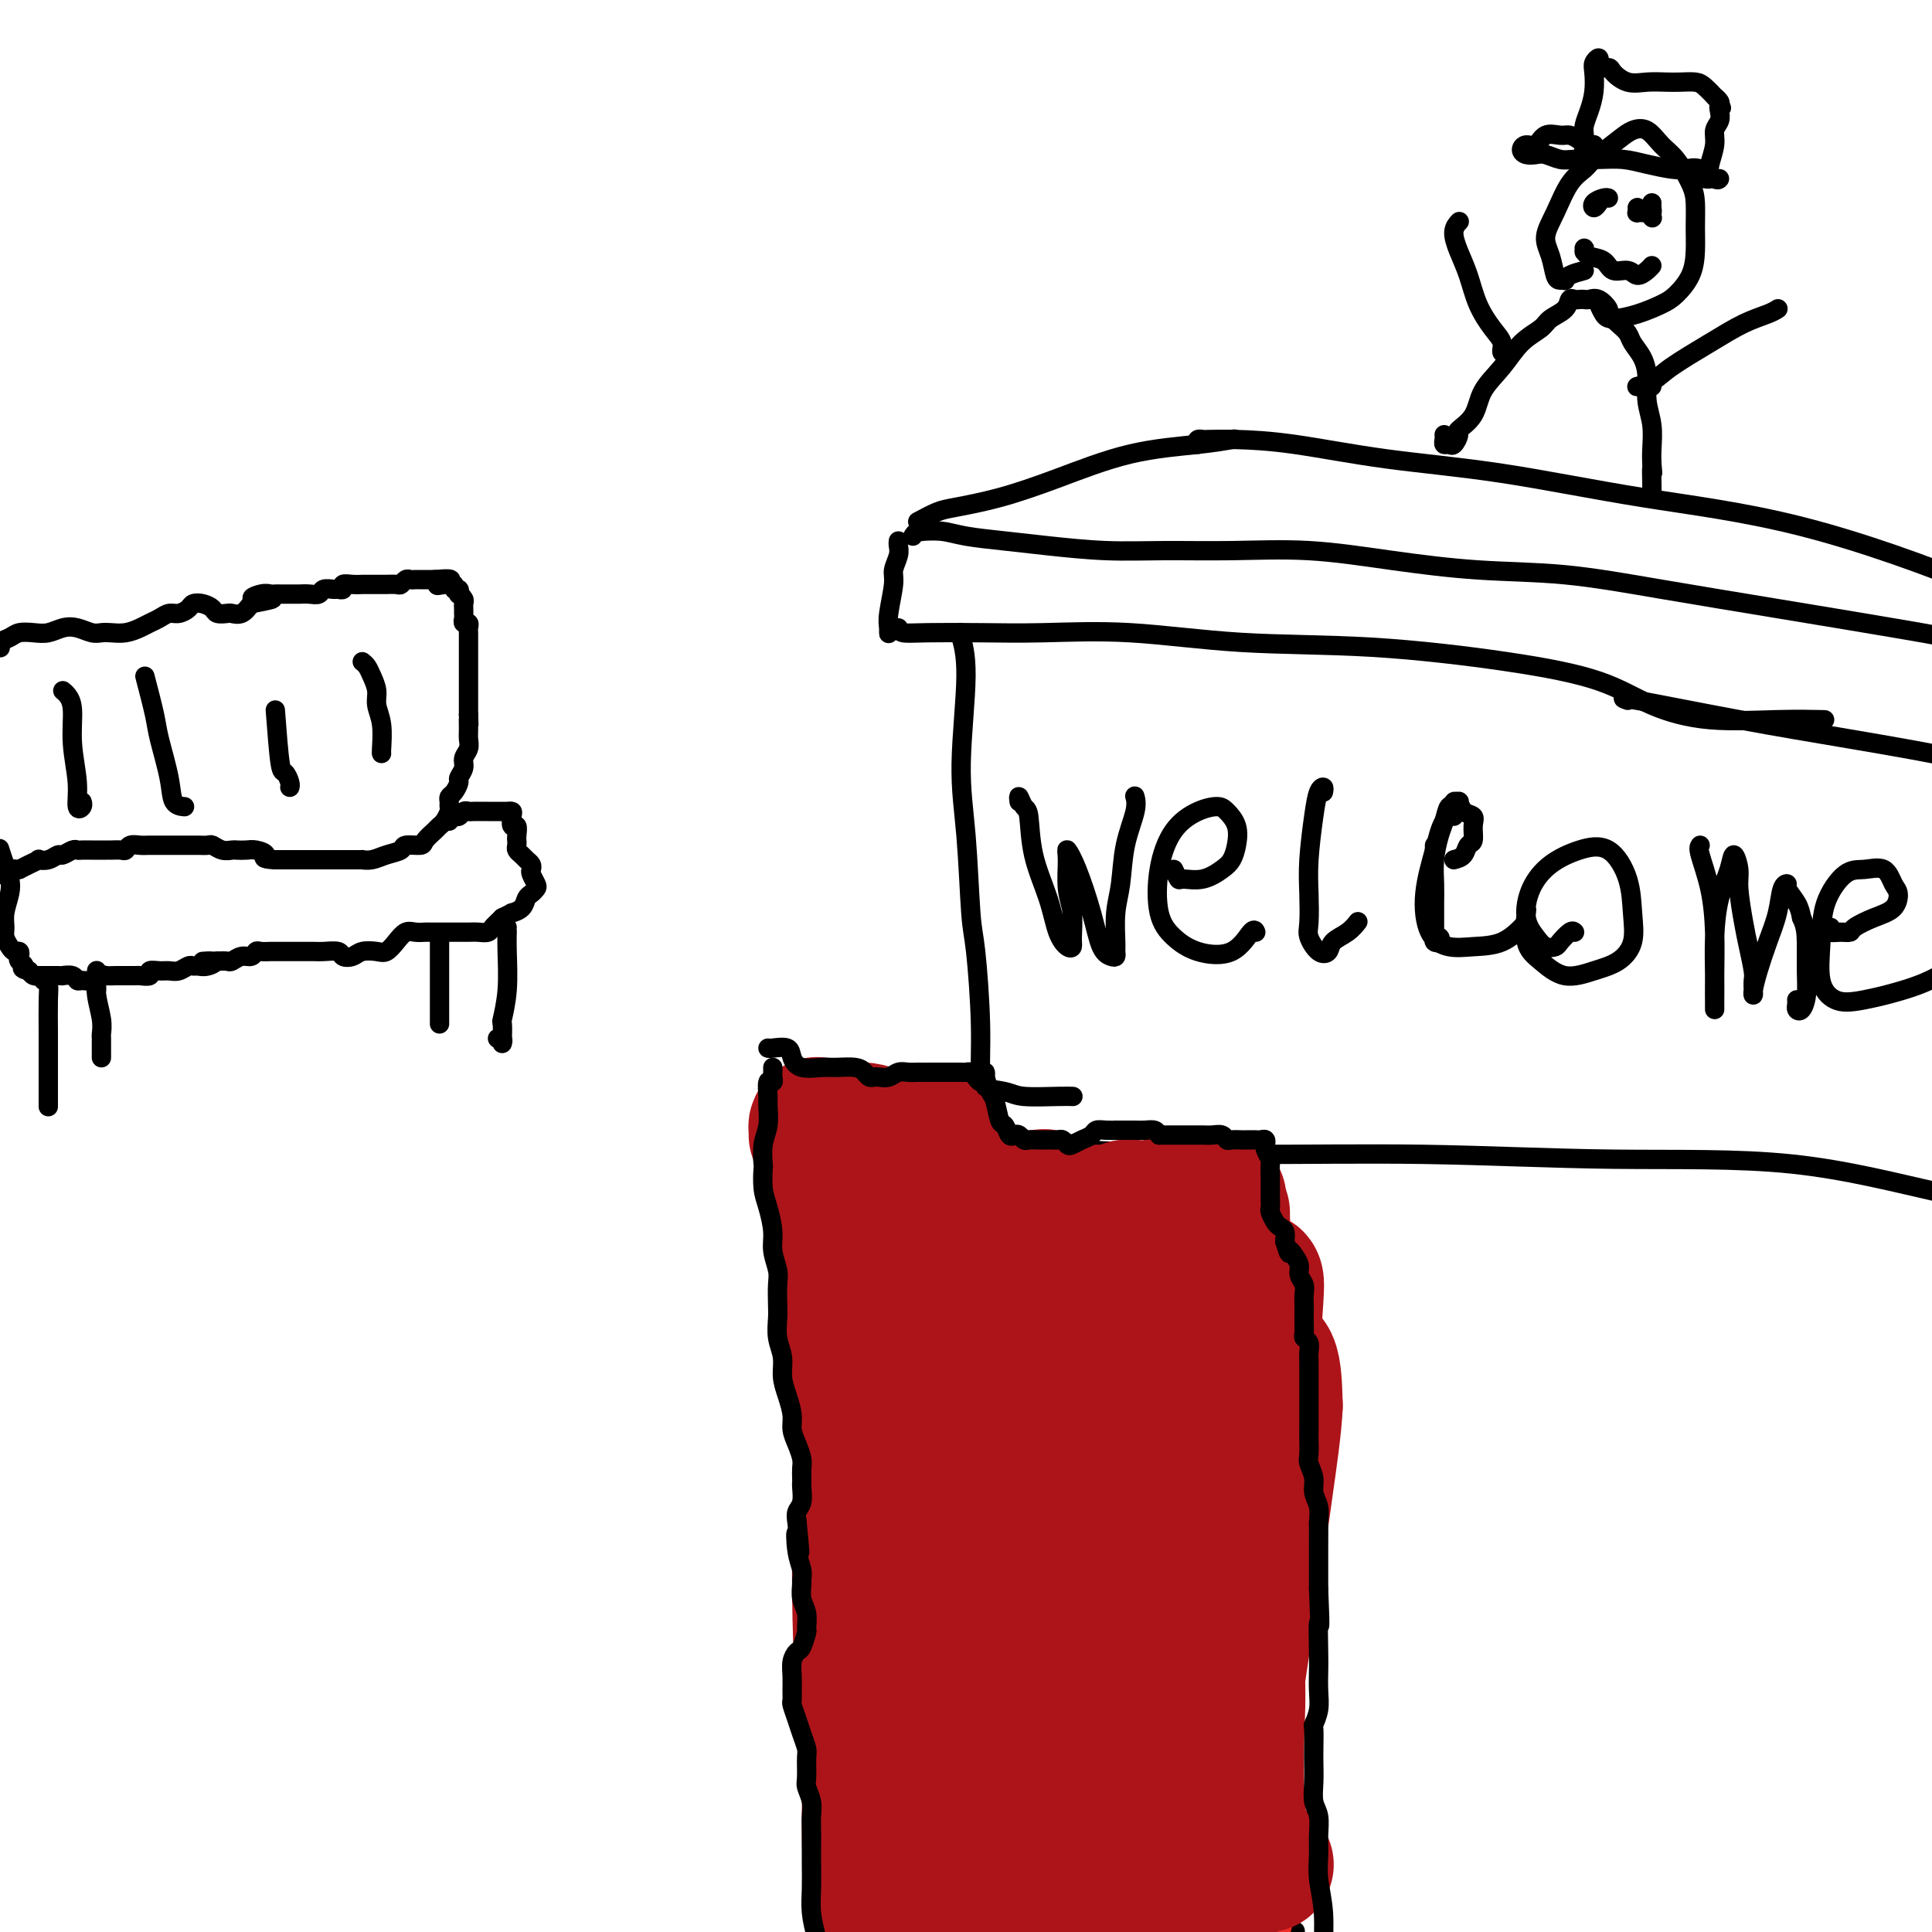 <svg viewBox='0 0 400 400' version='1.1' xmlns='http://www.w3.org/2000/svg' xmlns:xlink='http://www.w3.org/1999/xlink'><g fill='none' stroke='#000000' stroke-width='4' stroke-linecap='round' stroke-linejoin='round'><path d='M0,134c0.050,0.091 0.099,0.182 0,0c-0.099,-0.182 -0.347,-0.636 0,-1c0.347,-0.364 1.289,-0.637 2,-1c0.711,-0.363 1.190,-0.816 2,-1c0.810,-0.184 1.950,-0.098 3,0c1.050,0.098 2.011,0.208 3,0c0.989,-0.208 2.008,-0.736 3,-1c0.992,-0.264 1.959,-0.266 3,0c1.041,0.266 2.155,0.800 3,1c0.845,0.200 1.420,0.065 2,0c0.580,-0.065 1.167,-0.058 2,0c0.833,0.058 1.914,0.169 3,0c1.086,-0.169 2.177,-0.619 3,-1c0.823,-0.381 1.376,-0.693 2,-1c0.624,-0.307 1.318,-0.608 2,-1c0.682,-0.392 1.351,-0.876 2,-1c0.649,-0.124 1.277,0.113 2,0c0.723,-0.113 1.541,-0.577 2,-1c0.459,-0.423 0.561,-0.807 1,-1c0.439,-0.193 1.216,-0.196 2,0c0.784,0.196 1.575,0.590 2,1c0.425,0.410 0.484,0.836 1,1c0.516,0.164 1.489,0.064 2,0c0.511,-0.064 0.561,-0.094 1,0c0.439,0.094 1.268,0.313 2,0c0.732,-0.313 1.366,-1.156 2,-2'/><path d='M52,125c8.239,-1.558 2.837,-0.953 1,-1c-1.837,-0.047 -0.107,-0.745 1,-1c1.107,-0.255 1.592,-0.068 2,0c0.408,0.068 0.738,0.018 1,0c0.262,-0.018 0.454,-0.005 1,0c0.546,0.005 1.446,0.002 2,0c0.554,-0.002 0.763,-0.004 1,0c0.237,0.004 0.501,0.015 1,0c0.499,-0.015 1.233,-0.057 2,0c0.767,0.057 1.569,0.212 2,0c0.431,-0.212 0.492,-0.793 1,-1c0.508,-0.207 1.462,-0.041 2,0c0.538,0.041 0.660,-0.041 1,0c0.340,0.041 0.898,0.207 1,0c0.102,-0.207 -0.253,-0.788 0,-1c0.253,-0.212 1.113,-0.057 2,0c0.887,0.057 1.801,0.015 2,0c0.199,-0.015 -0.316,-0.004 0,0c0.316,0.004 1.465,0.001 2,0c0.535,-0.001 0.458,0.001 1,0c0.542,-0.001 1.703,-0.004 2,0c0.297,0.004 -0.271,0.015 0,0c0.271,-0.015 1.382,-0.057 2,0c0.618,0.057 0.743,0.211 1,0c0.257,-0.211 0.647,-0.789 1,-1c0.353,-0.211 0.668,-0.057 1,0c0.332,0.057 0.680,0.015 1,0c0.320,-0.015 0.611,-0.004 1,0c0.389,0.004 0.878,0.001 1,0c0.122,-0.001 -0.121,-0.000 0,0c0.121,0.000 0.606,0.000 1,0c0.394,-0.000 0.697,-0.000 1,0'/><path d='M90,120c6.062,-0.547 2.217,0.584 1,1c-1.217,0.416 0.195,0.115 1,0c0.805,-0.115 1.004,-0.046 1,0c-0.004,0.046 -0.211,0.069 0,0c0.211,-0.069 0.840,-0.229 1,0c0.160,0.229 -0.150,0.849 0,1c0.150,0.151 0.758,-0.167 1,0c0.242,0.167 0.117,0.818 0,1c-0.117,0.182 -0.228,-0.106 0,0c0.228,0.106 0.793,0.605 1,1c0.207,0.395 0.054,0.684 0,1c-0.054,0.316 -0.011,0.658 0,1c0.011,0.342 -0.011,0.683 0,1c0.011,0.317 0.056,0.610 0,1c-0.056,0.390 -0.211,0.877 0,1c0.211,0.123 0.789,-0.118 1,0c0.211,0.118 0.057,0.595 0,1c-0.057,0.405 -0.015,0.737 0,1c0.015,0.263 0.004,0.455 0,1c-0.004,0.545 -0.001,1.441 0,2c0.001,0.559 0.000,0.780 0,1c-0.000,0.220 -0.000,0.439 0,1c0.000,0.561 0.000,1.462 0,2c-0.000,0.538 -0.000,0.711 0,1c0.000,0.289 0.000,0.692 0,1c-0.000,0.308 -0.000,0.519 0,1c0.000,0.481 0.000,1.232 0,2c-0.000,0.768 -0.000,1.553 0,2c0.000,0.447 0.000,0.556 0,1c-0.000,0.444 -0.000,1.222 0,2'/><path d='M97,148c0.153,3.534 0.037,1.370 0,1c-0.037,-0.370 0.005,1.055 0,2c-0.005,0.945 -0.058,1.409 0,2c0.058,0.591 0.226,1.309 0,2c-0.226,0.691 -0.848,1.355 -1,2c-0.152,0.645 0.166,1.272 0,2c-0.166,0.728 -0.815,1.557 -1,2c-0.185,0.443 0.094,0.500 0,1c-0.094,0.500 -0.560,1.442 -1,2c-0.440,0.558 -0.853,0.730 -1,1c-0.147,0.270 -0.029,0.636 0,1c0.029,0.364 -0.033,0.727 0,1c0.033,0.273 0.159,0.458 0,1c-0.159,0.542 -0.604,1.442 -1,2c-0.396,0.558 -0.744,0.776 -1,1c-0.256,0.224 -0.420,0.455 -1,1c-0.580,0.545 -1.576,1.403 -2,2c-0.424,0.597 -0.277,0.934 -1,1c-0.723,0.066 -2.317,-0.140 -3,0c-0.683,0.140 -0.454,0.626 -1,1c-0.546,0.374 -1.865,0.636 -3,1c-1.135,0.364 -2.086,0.830 -3,1c-0.914,0.170 -1.791,0.046 -2,0c-0.209,-0.046 0.250,-0.012 0,0c-0.250,0.012 -1.208,0.003 -2,0c-0.792,-0.003 -1.419,-0.001 -2,0c-0.581,0.001 -1.118,0.000 -2,0c-0.882,-0.000 -2.109,-0.000 -3,0c-0.891,0.000 -1.445,0.000 -2,0c-0.555,-0.000 -1.111,-0.000 -2,0c-0.889,0.000 -2.111,0.000 -3,0c-0.889,-0.000 -1.444,-0.000 -2,0'/><path d='M57,178c-3.450,-0.166 -2.075,-0.581 -2,-1c0.075,-0.419 -1.148,-0.843 -2,-1c-0.852,-0.157 -1.331,-0.046 -2,0c-0.669,0.046 -1.526,0.026 -2,0c-0.474,-0.026 -0.564,-0.060 -1,0c-0.436,0.060 -1.218,0.212 -2,0c-0.782,-0.212 -1.564,-0.789 -2,-1c-0.436,-0.211 -0.524,-0.057 -1,0c-0.476,0.057 -1.339,0.015 -2,0c-0.661,-0.015 -1.122,-0.004 -2,0c-0.878,0.004 -2.175,-0.000 -3,0c-0.825,0.000 -1.177,0.004 -2,0c-0.823,-0.004 -2.117,-0.015 -3,0c-0.883,0.015 -1.353,0.057 -2,0c-0.647,-0.057 -1.469,-0.211 -2,0c-0.531,0.211 -0.772,0.789 -1,1c-0.228,0.211 -0.445,0.057 -1,0c-0.555,-0.057 -1.448,-0.015 -2,0c-0.552,0.015 -0.764,0.004 -1,0c-0.236,-0.004 -0.496,-0.002 -1,0c-0.504,0.002 -1.252,0.005 -2,0c-0.748,-0.005 -1.495,-0.016 -2,0c-0.505,0.016 -0.768,0.061 -1,0c-0.232,-0.061 -0.434,-0.226 -1,0c-0.566,0.226 -1.495,0.844 -2,1c-0.505,0.156 -0.586,-0.152 -1,0c-0.414,0.152 -1.161,0.762 -2,1c-0.839,0.238 -1.771,0.105 -2,0c-0.229,-0.105 0.246,-0.182 0,0c-0.246,0.182 -1.213,0.623 -2,1c-0.787,0.377 -1.393,0.688 -2,1'/><path d='M4,180c-3.681,0.769 -1.382,0.192 -1,0c0.382,-0.192 -1.152,0.001 -2,0c-0.848,-0.001 -1.011,-0.196 -1,0c0.011,0.196 0.195,0.784 0,1c-0.195,0.216 -0.770,0.062 -1,0c-0.230,-0.062 -0.115,-0.031 0,0'/><path d='M13,143c0.301,0.241 0.601,0.482 1,1c0.399,0.518 0.895,1.313 1,3c0.105,1.687 -0.182,4.266 0,7c0.182,2.734 0.833,5.622 1,8c0.167,2.378 -0.151,4.246 0,5c0.151,0.754 0.771,0.395 1,0c0.229,-0.395 0.065,-0.827 0,-1c-0.065,-0.173 -0.033,-0.086 0,0'/><path d='M30,140c0.789,3.019 1.578,6.038 2,8c0.422,1.962 0.478,2.865 1,5c0.522,2.135 1.511,5.500 2,8c0.489,2.500 0.478,4.135 1,5c0.522,0.865 1.578,0.962 2,1c0.422,0.038 0.211,0.019 0,0'/><path d='M57,147c0.340,4.475 0.679,8.951 1,11c0.321,2.049 0.622,1.673 1,2c0.378,0.327 0.833,1.357 1,2c0.167,0.643 0.048,0.898 0,1c-0.048,0.102 -0.024,0.051 0,0'/><path d='M75,137c0.342,0.269 0.684,0.537 1,1c0.316,0.463 0.607,1.119 1,2c0.393,0.881 0.890,1.987 1,3c0.110,1.013 -0.167,1.932 0,3c0.167,1.068 0.777,2.286 1,4c0.223,1.714 0.060,3.923 0,5c-0.060,1.077 -0.017,1.022 0,1c0.017,-0.022 0.009,-0.011 0,0'/><path d='M93,170c0.332,-0.453 0.664,-0.906 1,-1c0.336,-0.094 0.675,0.171 1,0c0.325,-0.171 0.635,-0.778 1,-1c0.365,-0.222 0.784,-0.060 1,0c0.216,0.060 0.229,0.016 1,0c0.771,-0.016 2.301,-0.005 3,0c0.699,0.005 0.566,0.003 1,0c0.434,-0.003 1.436,-0.007 2,0c0.564,0.007 0.691,0.024 1,0c0.309,-0.024 0.801,-0.091 1,0c0.199,0.091 0.106,0.339 0,1c-0.106,0.661 -0.224,1.735 0,2c0.224,0.265 0.791,-0.280 1,0c0.209,0.280 0.059,1.384 0,2c-0.059,0.616 -0.027,0.742 0,1c0.027,0.258 0.049,0.646 0,1c-0.049,0.354 -0.171,0.672 0,1c0.171,0.328 0.633,0.664 1,1c0.367,0.336 0.638,0.671 1,1c0.362,0.329 0.816,0.651 1,1c0.184,0.349 0.099,0.724 0,1c-0.099,0.276 -0.212,0.454 0,1c0.212,0.546 0.749,1.459 1,2c0.251,0.541 0.217,0.709 0,1c-0.217,0.291 -0.617,0.704 -1,1c-0.383,0.296 -0.749,0.474 -1,1c-0.251,0.526 -0.387,1.399 -1,2c-0.613,0.601 -1.704,0.931 -2,1c-0.296,0.069 0.201,-0.123 0,0c-0.201,0.123 -1.101,0.562 -2,1'/><path d='M104,190c-1.500,1.475 -1.749,1.663 -2,2c-0.251,0.337 -0.505,0.822 -1,1c-0.495,0.178 -1.231,0.048 -2,0c-0.769,-0.048 -1.571,-0.013 -2,0c-0.429,0.013 -0.486,0.003 -1,0c-0.514,-0.003 -1.485,-0.001 -2,0c-0.515,0.001 -0.575,0.001 -1,0c-0.425,-0.001 -1.216,-0.002 -2,0c-0.784,0.002 -1.561,0.006 -2,0c-0.439,-0.006 -0.541,-0.022 -1,0c-0.459,0.022 -1.277,0.083 -2,0c-0.723,-0.083 -1.352,-0.310 -2,0c-0.648,0.310 -1.314,1.158 -2,2c-0.686,0.842 -1.392,1.677 -2,2c-0.608,0.323 -1.116,0.135 -2,0c-0.884,-0.135 -2.142,-0.218 -3,0c-0.858,0.218 -1.317,0.738 -2,1c-0.683,0.262 -1.591,0.266 -2,0c-0.409,-0.266 -0.321,-0.803 -1,-1c-0.679,-0.197 -2.126,-0.053 -3,0c-0.874,0.053 -1.175,0.014 -2,0c-0.825,-0.014 -2.175,-0.003 -3,0c-0.825,0.003 -1.124,-0.000 -2,0c-0.876,0.000 -2.328,0.004 -3,0c-0.672,-0.004 -0.564,-0.016 -1,0c-0.436,0.016 -1.416,0.061 -2,0c-0.584,-0.061 -0.772,-0.226 -1,0c-0.228,0.226 -0.498,0.845 -1,1c-0.502,0.155 -1.238,-0.154 -2,0c-0.762,0.154 -1.551,0.772 -2,1c-0.449,0.228 -0.557,0.065 -1,0c-0.443,-0.065 -1.222,-0.033 -2,0'/><path d='M45,199c-5.609,0.248 -2.132,-0.131 -1,0c1.132,0.131 -0.081,0.771 -1,1c-0.919,0.229 -1.545,0.047 -2,0c-0.455,-0.047 -0.740,0.040 -1,0c-0.260,-0.040 -0.494,-0.208 -1,0c-0.506,0.208 -1.282,0.792 -2,1c-0.718,0.208 -1.376,0.042 -2,0c-0.624,-0.042 -1.212,0.041 -2,0c-0.788,-0.041 -1.774,-0.207 -2,0c-0.226,0.207 0.309,0.788 0,1c-0.309,0.212 -1.462,0.057 -2,0c-0.538,-0.057 -0.463,-0.015 -1,0c-0.537,0.015 -1.687,0.003 -2,0c-0.313,-0.003 0.212,0.003 0,0c-0.212,-0.003 -1.160,-0.015 -2,0c-0.840,0.015 -1.573,0.058 -2,0c-0.427,-0.058 -0.547,-0.215 -1,0c-0.453,0.215 -1.239,0.804 -2,1c-0.761,0.196 -1.495,0.000 -2,0c-0.505,-0.000 -0.779,0.196 -1,0c-0.221,-0.196 -0.388,-0.785 -1,-1c-0.612,-0.215 -1.670,-0.058 -2,0c-0.330,0.058 0.066,0.015 0,0c-0.066,-0.015 -0.596,-0.004 -1,0c-0.404,0.004 -0.682,0.001 -1,0c-0.318,-0.001 -0.677,0.000 -1,0c-0.323,-0.000 -0.611,-0.003 -1,0c-0.389,0.003 -0.877,0.011 -1,0c-0.123,-0.011 0.121,-0.041 0,0c-0.121,0.041 -0.606,0.155 -1,0c-0.394,-0.155 -0.697,-0.577 -1,-1'/><path d='M6,201c-2.178,-0.487 -1.122,-0.704 -1,-1c0.122,-0.296 -0.688,-0.670 -1,-1c-0.312,-0.330 -0.126,-0.616 0,-1c0.126,-0.384 0.192,-0.865 0,-1c-0.192,-0.135 -0.641,0.075 -1,0c-0.359,-0.075 -0.629,-0.435 -1,-1c-0.371,-0.565 -0.845,-1.334 -1,-2c-0.155,-0.666 0.008,-1.231 0,-2c-0.008,-0.769 -0.188,-1.744 0,-3c0.188,-1.256 0.744,-2.792 1,-4c0.256,-1.208 0.213,-2.087 0,-3c-0.213,-0.913 -0.596,-1.861 -1,-3c-0.404,-1.139 -0.830,-2.468 -1,-3c-0.170,-0.532 -0.085,-0.266 0,0'/><path d='M9,203c0.423,0.256 0.845,0.511 1,1c0.155,0.489 0.041,1.211 0,3c-0.041,1.789 -0.011,4.646 0,7c0.011,2.354 0.003,4.204 0,6c-0.003,1.796 -0.001,3.539 0,5c0.001,1.461 0.000,2.639 0,3c-0.000,0.361 -0.000,-0.095 0,0c0.000,0.095 0.000,0.741 0,1c-0.000,0.259 -0.000,0.129 0,0'/><path d='M20,205c-0.001,-1.300 -0.001,-2.600 0,-3c0.001,-0.400 0.004,0.101 0,0c-0.004,-0.101 -0.015,-0.804 0,-1c0.015,-0.196 0.057,0.117 0,1c-0.057,0.883 -0.211,2.338 0,4c0.211,1.662 0.789,3.531 1,5c0.211,1.469 0.057,2.537 0,3c-0.057,0.463 -0.015,0.320 0,1c0.015,0.680 0.004,2.183 0,3c-0.004,0.817 -0.001,0.948 0,1c0.001,0.052 0.001,0.026 0,0'/><path d='M105,192c-0.002,0.492 -0.004,0.984 0,1c0.004,0.016 0.015,-0.443 0,0c-0.015,0.443 -0.057,1.789 0,4c0.057,2.211 0.211,5.287 0,8c-0.211,2.713 -0.788,5.063 -1,6c-0.212,0.937 -0.061,0.461 0,1c0.061,0.539 0.030,2.092 0,3c-0.030,0.908 -0.060,1.171 0,1c0.060,-0.171 0.208,-0.777 0,-1c-0.208,-0.223 -0.774,-0.064 -1,0c-0.226,0.064 -0.113,0.032 0,0'/><path d='M91,194c0.000,0.793 0.000,1.586 0,2c0.000,0.414 0.000,0.450 0,1c0.000,0.550 0.000,1.615 0,3c0.000,1.385 0.000,3.089 0,4c0.000,0.911 -0.000,1.028 0,2c0.000,0.972 0.000,2.800 0,4c0.000,1.200 0.000,1.771 0,2c0.000,0.229 0.000,0.114 0,0'/><path d='M186,112c-0.033,0.274 -0.065,0.549 0,1c0.065,0.451 0.228,1.080 0,2c-0.228,0.920 -0.846,2.131 -1,3c-0.154,0.869 0.155,1.397 0,3c-0.155,1.603 -0.774,4.282 -1,6c-0.226,1.718 -0.061,2.474 0,3c0.061,0.526 0.016,0.821 0,1c-0.016,0.179 -0.004,0.240 0,0c0.004,-0.240 0.001,-0.783 0,-1c-0.001,-0.217 -0.001,-0.109 0,0'/><path d='M186,130c0.114,0.422 0.227,0.843 1,1c0.773,0.157 2.205,0.049 5,0c2.795,-0.049 6.952,-0.040 11,0c4.048,0.040 7.988,0.110 13,0c5.012,-0.110 11.096,-0.401 18,0c6.904,0.401 14.628,1.492 23,2c8.372,0.508 17.394,0.431 27,1c9.606,0.569 19.798,1.785 28,3c8.202,1.215 14.416,2.431 19,4c4.584,1.569 7.538,3.492 11,5c3.462,1.508 7.433,2.600 12,3c4.567,0.400 9.730,0.108 14,0c4.270,-0.108 7.649,-0.031 9,0c1.351,0.031 0.676,0.015 0,0'/><path d='M337,145c-1.006,-0.361 -2.013,-0.722 2,0c4.013,0.722 13.044,2.527 21,4c7.956,1.473 14.836,2.616 23,4c8.164,1.384 17.611,3.010 27,5c9.389,1.990 18.720,4.343 24,6c5.280,1.657 6.509,2.616 7,3c0.491,0.384 0.246,0.192 0,0'/><path d='M189,111c0.284,-0.421 0.568,-0.842 1,-1c0.432,-0.158 1.011,-0.053 1,0c-0.011,0.053 -0.613,0.056 0,0c0.613,-0.056 2.442,-0.169 4,0c1.558,0.169 2.847,0.619 5,1c2.153,0.381 5.170,0.691 8,1c2.830,0.309 5.474,0.617 9,1c3.526,0.383 7.936,0.840 12,1c4.064,0.160 7.783,0.022 12,0c4.217,-0.022 8.933,0.073 14,0c5.067,-0.073 10.485,-0.313 16,0c5.515,0.313 11.127,1.178 17,2c5.873,0.822 12.007,1.602 18,2c5.993,0.398 11.846,0.415 18,1c6.154,0.585 12.608,1.738 20,3c7.392,1.262 15.720,2.633 24,4c8.280,1.367 16.511,2.730 24,4c7.489,1.270 14.237,2.447 20,4c5.763,1.553 10.540,3.481 15,5c4.460,1.519 8.604,2.628 12,4c3.396,1.372 6.044,3.007 9,4c2.956,0.993 6.219,1.344 9,2c2.781,0.656 5.080,1.616 6,2c0.920,0.384 0.460,0.192 0,0'/><path d='M190,108c1.439,-0.770 2.877,-1.540 4,-2c1.123,-0.460 1.929,-0.609 4,-1c2.071,-0.391 5.407,-1.023 9,-2c3.593,-0.977 7.443,-2.301 12,-4c4.557,-1.699 9.819,-3.775 15,-5c5.181,-1.225 10.279,-1.599 14,-2c3.721,-0.401 6.063,-0.829 7,-1c0.937,-0.171 0.468,-0.086 0,0'/><path d='M248,92c-0.114,-0.422 -0.228,-0.844 0,-1c0.228,-0.156 0.797,-0.047 1,0c0.203,0.047 0.041,0.030 1,0c0.959,-0.030 3.041,-0.073 6,0c2.959,0.073 6.797,0.263 12,1c5.203,0.737 11.772,2.021 19,3c7.228,0.979 15.114,1.654 24,3c8.886,1.346 18.773,3.362 29,5c10.227,1.638 20.793,2.898 33,6c12.207,3.102 26.056,8.047 38,13c11.944,4.953 21.985,9.915 31,15c9.015,5.085 17.004,10.292 21,13c3.996,2.708 3.999,2.917 4,3c0.001,0.083 0.001,0.042 0,0'/><path d='M199,132c0.040,-0.415 0.080,-0.831 0,-1c-0.080,-0.169 -0.281,-0.092 0,1c0.281,1.092 1.045,3.199 1,8c-0.045,4.801 -0.898,12.296 -1,18c-0.102,5.704 0.546,9.617 1,15c0.454,5.383 0.713,12.236 1,16c0.287,3.764 0.601,4.438 1,8c0.399,3.562 0.881,10.012 1,15c0.119,4.988 -0.126,8.513 0,12c0.126,3.487 0.621,6.935 1,9c0.379,2.065 0.640,2.748 1,3c0.360,0.252 0.817,0.072 1,0c0.183,-0.072 0.091,-0.036 0,0'/><path d='M208,235c-0.541,-0.061 -1.082,-0.123 -1,0c0.082,0.123 0.788,0.429 3,1c2.212,0.571 5.930,1.406 14,2c8.070,0.594 20.492,0.949 33,1c12.508,0.051 25.103,-0.200 38,0c12.897,0.200 26.098,0.851 39,1c12.902,0.149 25.507,-0.203 37,1c11.493,1.203 21.876,3.962 31,6c9.124,2.038 16.989,3.356 25,5c8.011,1.644 16.168,3.616 23,5c6.832,1.384 12.339,2.180 17,3c4.661,0.820 8.474,1.663 10,2c1.526,0.337 0.763,0.169 0,0'/><path d='M211,166c-0.085,-0.638 -0.171,-1.275 0,-1c0.171,0.275 0.598,1.463 1,2c0.402,0.537 0.780,0.424 1,2c0.220,1.576 0.283,4.840 1,8c0.717,3.160 2.087,6.216 3,9c0.913,2.784 1.370,5.295 2,7c0.630,1.705 1.433,2.605 2,3c0.567,0.395 0.898,0.286 1,0c0.102,-0.286 -0.027,-0.748 0,-2c0.027,-1.252 0.208,-3.294 0,-5c-0.208,-1.706 -0.806,-3.074 -1,-5c-0.194,-1.926 0.017,-4.408 0,-6c-0.017,-1.592 -0.261,-2.294 0,-2c0.261,0.294 1.026,1.582 2,4c0.974,2.418 2.156,5.965 3,9c0.844,3.035 1.351,5.557 2,7c0.649,1.443 1.441,1.808 2,2c0.559,0.192 0.885,0.211 1,0c0.115,-0.211 0.018,-0.651 0,-1c-0.018,-0.349 0.041,-0.607 0,-2c-0.041,-1.393 -0.183,-3.922 0,-6c0.183,-2.078 0.690,-3.706 1,-6c0.310,-2.294 0.423,-5.254 1,-8c0.577,-2.746 1.617,-5.278 2,-7c0.383,-1.722 0.109,-2.635 0,-3c-0.109,-0.365 -0.055,-0.183 0,0'/><path d='M243,180c0.402,0.858 0.804,1.717 1,2c0.196,0.283 0.185,-0.009 1,0c0.815,0.009 2.455,0.320 4,0c1.545,-0.320 2.996,-1.269 4,-2c1.004,-0.731 1.560,-1.244 2,-2c0.440,-0.756 0.762,-1.756 1,-3c0.238,-1.244 0.391,-2.730 0,-4c-0.391,-1.270 -1.327,-2.322 -2,-3c-0.673,-0.678 -1.082,-0.983 -2,-1c-0.918,-0.017 -2.343,0.253 -4,1c-1.657,0.747 -3.545,1.972 -5,4c-1.455,2.028 -2.476,4.859 -3,8c-0.524,3.141 -0.551,6.592 0,9c0.551,2.408 1.678,3.773 3,5c1.322,1.227 2.838,2.315 5,3c2.162,0.685 4.971,0.967 7,0c2.029,-0.967 3.277,-3.183 4,-4c0.723,-0.817 0.921,-0.233 1,0c0.079,0.233 0.040,0.117 0,0'/><path d='M274,164c0.091,-0.445 0.182,-0.891 0,-1c-0.182,-0.109 -0.637,0.117 -1,1c-0.363,0.883 -0.635,2.423 -1,5c-0.365,2.577 -0.824,6.190 -1,9c-0.176,2.810 -0.068,4.817 0,7c0.068,2.183 0.096,4.540 0,6c-0.096,1.460 -0.318,2.021 0,3c0.318,0.979 1.175,2.374 2,3c0.825,0.626 1.619,0.483 2,0c0.381,-0.483 0.350,-1.305 1,-2c0.650,-0.695 1.983,-1.264 3,-2c1.017,-0.736 1.719,-1.639 2,-2c0.281,-0.361 0.140,-0.181 0,0'/><path d='M301,178c0.764,-0.206 1.527,-0.412 2,-1c0.473,-0.588 0.655,-1.557 1,-2c0.345,-0.443 0.851,-0.359 1,-1c0.149,-0.641 -0.061,-2.007 0,-3c0.061,-0.993 0.393,-1.613 0,-2c-0.393,-0.387 -1.510,-0.540 -2,-1c-0.490,-0.460 -0.351,-1.228 -1,-1c-0.649,0.228 -2.086,1.452 -3,3c-0.914,1.548 -1.307,3.420 -2,6c-0.693,2.580 -1.688,5.867 -2,9c-0.312,3.133 0.057,6.110 1,8c0.943,1.890 2.459,2.692 4,3c1.541,0.308 3.106,0.121 5,0c1.894,-0.121 4.116,-0.177 6,-1c1.884,-0.823 3.430,-2.414 4,-3c0.570,-0.586 0.163,-0.167 0,0c-0.163,0.167 -0.081,0.084 0,0'/><path d='M326,193c-0.213,-0.199 -0.427,-0.398 -1,0c-0.573,0.398 -1.506,1.393 -2,2c-0.494,0.607 -0.548,0.828 -1,1c-0.452,0.172 -1.302,0.297 -2,0c-0.698,-0.297 -1.245,-1.014 -2,-2c-0.755,-0.986 -1.718,-2.241 -2,-4c-0.282,-1.759 0.117,-4.024 1,-6c0.883,-1.976 2.250,-3.665 4,-5c1.750,-1.335 3.882,-2.318 6,-3c2.118,-0.682 4.220,-1.063 6,0c1.780,1.063 3.237,3.569 4,6c0.763,2.431 0.831,4.787 1,7c0.169,2.213 0.440,4.283 0,6c-0.440,1.717 -1.589,3.082 -3,4c-1.411,0.918 -3.082,1.390 -5,2c-1.918,0.610 -4.083,1.357 -6,1c-1.917,-0.357 -3.586,-1.817 -5,-3c-1.414,-1.183 -2.573,-2.088 -3,-4c-0.427,-1.912 -0.122,-4.832 0,-6c0.122,-1.168 0.061,-0.584 0,0'/><path d='M297,176c0.000,-0.422 0.000,-0.844 0,-1c0.000,-0.156 0.000,-0.044 0,0c0.000,0.044 0.000,0.022 0,0'/><path d='M301,169c0.420,-0.876 0.841,-1.753 1,-2c0.159,-0.247 0.058,0.134 0,0c-0.058,-0.134 -0.071,-0.785 0,-1c0.071,-0.215 0.226,0.004 0,0c-0.226,-0.004 -0.834,-0.232 -1,0c-0.166,0.232 0.109,0.924 0,1c-0.109,0.076 -0.604,-0.466 -1,0c-0.396,0.466 -0.695,1.938 -1,3c-0.305,1.062 -0.618,1.715 -1,3c-0.382,1.285 -0.834,3.203 -1,5c-0.166,1.797 -0.044,3.472 0,5c0.044,1.528 0.012,2.910 0,4c-0.012,1.090 -0.004,1.889 0,3c0.004,1.111 0.005,2.533 0,3c-0.005,0.467 -0.014,-0.023 0,0c0.014,0.023 0.053,0.557 0,1c-0.053,0.443 -0.196,0.794 0,1c0.196,0.206 0.732,0.265 1,0c0.268,-0.265 0.268,-0.856 0,-1c-0.268,-0.144 -0.804,0.157 -1,0c-0.196,-0.157 -0.053,-0.773 0,-1c0.053,-0.227 0.015,-0.065 0,0c-0.015,0.065 -0.008,0.032 0,0'/><path d='M352,175c-0.196,0.265 -0.392,0.530 0,2c0.392,1.470 1.373,4.146 2,7c0.627,2.854 0.900,5.885 1,9c0.100,3.115 0.027,6.312 0,9c-0.027,2.688 -0.007,4.865 0,6c0.007,1.135 0.001,1.227 0,1c-0.001,-0.227 0.002,-0.772 0,-1c-0.002,-0.228 -0.008,-0.139 0,-1c0.008,-0.861 0.029,-2.671 0,-5c-0.029,-2.329 -0.109,-5.175 0,-8c0.109,-2.825 0.407,-5.627 1,-8c0.593,-2.373 1.483,-4.316 2,-6c0.517,-1.684 0.663,-3.110 1,-3c0.337,0.110 0.865,1.756 1,3c0.135,1.244 -0.121,2.087 0,4c0.121,1.913 0.621,4.897 1,7c0.379,2.103 0.638,3.324 1,5c0.362,1.676 0.829,3.807 1,5c0.171,1.193 0.048,1.448 0,2c-0.048,0.552 -0.021,1.402 0,2c0.021,0.598 0.037,0.945 0,1c-0.037,0.055 -0.126,-0.181 0,-1c0.126,-0.819 0.469,-2.220 1,-4c0.531,-1.780 1.251,-3.940 2,-6c0.749,-2.060 1.528,-4.021 2,-6c0.472,-1.979 0.638,-3.975 1,-5c0.362,-1.025 0.922,-1.079 1,-1c0.078,0.079 -0.325,0.290 0,1c0.325,0.710 1.379,1.917 2,3c0.621,1.083 0.811,2.041 1,3'/><path d='M373,190c0.848,1.765 0.970,3.178 1,5c0.030,1.822 -0.030,4.055 0,6c0.030,1.945 0.152,3.603 0,5c-0.152,1.397 -0.577,2.532 -1,3c-0.423,0.468 -0.845,0.270 -1,0c-0.155,-0.270 -0.042,-0.611 0,-1c0.042,-0.389 0.012,-0.825 0,-1c-0.012,-0.175 -0.006,-0.087 0,0'/><path d='M379,192c-0.167,0.427 -0.335,0.854 0,1c0.335,0.146 1.172,0.010 2,0c0.828,-0.010 1.648,0.106 2,0c0.352,-0.106 0.235,-0.436 1,-1c0.765,-0.564 2.411,-1.364 4,-2c1.589,-0.636 3.121,-1.109 4,-2c0.879,-0.891 1.104,-2.201 1,-3c-0.104,-0.799 -0.536,-1.087 -1,-2c-0.464,-0.913 -0.961,-2.449 -2,-3c-1.039,-0.551 -2.620,-0.115 -4,0c-1.380,0.115 -2.558,-0.092 -4,1c-1.442,1.092 -3.148,3.482 -4,6c-0.852,2.518 -0.852,5.164 -1,8c-0.148,2.836 -0.445,5.863 0,8c0.445,2.137 1.633,3.385 3,4c1.367,0.615 2.913,0.598 6,0c3.087,-0.598 7.716,-1.776 11,-3c3.284,-1.224 5.224,-2.492 6,-3c0.776,-0.508 0.388,-0.254 0,0'/><path d='M299,90c0.025,0.305 0.050,0.611 0,1c-0.050,0.389 -0.174,0.863 0,1c0.174,0.137 0.645,-0.062 1,0c0.355,0.062 0.593,0.384 1,0c0.407,-0.384 0.983,-1.472 1,-2c0.017,-0.528 -0.524,-0.494 0,-1c0.524,-0.506 2.112,-1.553 3,-3c0.888,-1.447 1.076,-3.294 2,-5c0.924,-1.706 2.584,-3.272 4,-5c1.416,-1.728 2.589,-3.619 4,-5c1.411,-1.381 3.061,-2.251 4,-3c0.939,-0.749 1.169,-1.378 2,-2c0.831,-0.622 2.264,-1.239 3,-2c0.736,-0.761 0.774,-1.668 1,-2c0.226,-0.332 0.640,-0.091 1,0c0.360,0.091 0.665,0.031 1,0c0.335,-0.031 0.701,-0.034 1,0c0.299,0.034 0.531,0.106 1,0c0.469,-0.106 1.176,-0.390 2,0c0.824,0.390 1.764,1.455 2,2c0.236,0.545 -0.232,0.571 0,1c0.232,0.429 1.162,1.261 2,2c0.838,0.739 1.582,1.386 2,2c0.418,0.614 0.508,1.194 1,2c0.492,0.806 1.386,1.836 2,3c0.614,1.164 0.949,2.461 1,4c0.051,1.539 -0.182,3.320 0,5c0.182,1.680 0.780,3.260 1,5c0.220,1.740 0.063,3.640 0,5c-0.063,1.360 -0.031,2.180 0,3'/><path d='M342,96c0.309,3.476 0.083,1.166 0,1c-0.083,-0.166 -0.022,1.811 0,3c0.022,1.189 0.006,1.589 0,2c-0.006,0.411 -0.002,0.832 0,1c0.002,0.168 0.001,0.084 0,0'/><path d='M328,56c-1.148,0.309 -2.297,0.618 -3,1c-0.703,0.382 -0.961,0.836 -1,1c-0.039,0.164 0.142,0.036 0,0c-0.142,-0.036 -0.607,0.019 -1,0c-0.393,-0.019 -0.713,-0.112 -1,-1c-0.287,-0.888 -0.539,-2.570 -1,-4c-0.461,-1.430 -1.129,-2.608 -1,-4c0.129,-1.392 1.056,-2.999 2,-5c0.944,-2.001 1.904,-4.396 3,-6c1.096,-1.604 2.327,-2.418 3,-3c0.673,-0.582 0.788,-0.931 2,-2c1.212,-1.069 3.520,-2.858 5,-4c1.480,-1.142 2.130,-1.639 3,-2c0.870,-0.361 1.960,-0.587 3,0c1.040,0.587 2.030,1.986 3,3c0.970,1.014 1.921,1.642 3,3c1.079,1.358 2.288,3.447 3,5c0.712,1.553 0.928,2.569 1,4c0.072,1.431 0.002,3.275 0,5c-0.002,1.725 0.066,3.330 0,5c-0.066,1.670 -0.266,3.404 -1,5c-0.734,1.596 -2.003,3.053 -3,4c-0.997,0.947 -1.721,1.385 -3,2c-1.279,0.615 -3.113,1.408 -5,2c-1.887,0.592 -3.825,0.983 -5,1c-1.175,0.017 -1.586,-0.342 -2,-1c-0.414,-0.658 -0.833,-1.617 -1,-2c-0.167,-0.383 -0.084,-0.192 0,0'/><path d='M313,73c-0.885,0.165 -1.770,0.331 -2,0c-0.230,-0.331 0.195,-1.158 0,-2c-0.195,-0.842 -1.010,-1.699 -2,-3c-0.990,-1.301 -2.157,-3.046 -3,-5c-0.843,-1.954 -1.364,-4.118 -2,-6c-0.636,-1.882 -1.387,-3.484 -2,-5c-0.613,-1.516 -1.088,-2.947 -1,-4c0.088,-1.053 0.739,-1.730 1,-2c0.261,-0.270 0.130,-0.135 0,0'/><path d='M342,80c-0.659,-0.015 -1.319,-0.030 -2,0c-0.681,0.030 -1.384,0.103 -1,0c0.384,-0.103 1.853,-0.384 3,-1c1.147,-0.616 1.971,-1.566 4,-3c2.029,-1.434 5.262,-3.351 8,-5c2.738,-1.649 4.981,-3.030 7,-4c2.019,-0.970 3.813,-1.530 5,-2c1.187,-0.470 1.768,-0.848 2,-1c0.232,-0.152 0.116,-0.076 0,0'/><path d='M331,42c-0.370,0.506 -0.740,1.011 -1,1c-0.260,-0.011 -0.410,-0.539 0,-1c0.410,-0.461 1.380,-0.855 2,-1c0.620,-0.145 0.892,-0.041 1,0c0.108,0.041 0.054,0.021 0,0'/><path d='M342,45c0.000,0.000 0.100,0.100 0.1,0.1'/><path d='M339,43c0.000,0.000 0.100,0.100 0.1,0.1'/><path d='M339,43c0.032,0.423 0.064,0.845 0,1c-0.064,0.155 -0.224,0.042 0,0c0.224,-0.042 0.830,-0.014 1,0c0.170,0.014 -0.098,0.014 0,0c0.098,-0.014 0.562,-0.042 1,0c0.438,0.042 0.849,0.156 1,0c0.151,-0.156 0.041,-0.580 0,-1c-0.041,-0.420 -0.012,-0.834 0,-1c0.012,-0.166 0.006,-0.083 0,0'/><path d='M330,30c-0.453,-0.114 -0.906,-0.229 -1,0c-0.094,0.229 0.171,0.801 0,1c-0.171,0.199 -0.779,0.023 -1,0c-0.221,-0.023 -0.057,0.105 0,0c0.057,-0.105 0.005,-0.442 0,-1c-0.005,-0.558 0.037,-1.336 0,-2c-0.037,-0.664 -0.155,-1.214 0,-2c0.155,-0.786 0.581,-1.809 1,-3c0.419,-1.191 0.830,-2.550 1,-4c0.170,-1.450 0.099,-2.992 0,-4c-0.099,-1.008 -0.224,-1.482 0,-2c0.224,-0.518 0.799,-1.082 1,-1c0.201,0.082 0.027,0.808 0,1c-0.027,0.192 0.092,-0.151 0,0c-0.092,0.151 -0.395,0.797 0,1c0.395,0.203 1.488,-0.037 2,0c0.512,0.037 0.443,0.350 1,1c0.557,0.650 1.739,1.638 3,2c1.261,0.362 2.602,0.099 4,0c1.398,-0.099 2.852,-0.033 4,0c1.148,0.033 1.991,0.032 3,0c1.009,-0.032 2.183,-0.097 3,0c0.817,0.097 1.277,0.355 2,1c0.723,0.645 1.709,1.678 2,2c0.291,0.322 -0.114,-0.067 0,0c0.114,0.067 0.747,0.591 1,1c0.253,0.409 0.127,0.705 0,1'/><path d='M356,22c0.778,0.739 0.224,0.087 0,0c-0.224,-0.087 -0.116,0.393 0,1c0.116,0.607 0.241,1.342 0,2c-0.241,0.658 -0.848,1.238 -1,2c-0.152,0.762 0.152,1.707 0,3c-0.152,1.293 -0.759,2.935 -1,4c-0.241,1.065 -0.116,1.554 0,2c0.116,0.446 0.224,0.851 0,1c-0.224,0.149 -0.778,0.043 -1,0c-0.222,-0.043 -0.111,-0.021 0,0'/><path d='M330,30c-0.305,0.006 -0.610,0.012 -1,0c-0.390,-0.012 -0.866,-0.041 -1,0c-0.134,0.041 0.074,0.153 0,0c-0.074,-0.153 -0.428,-0.569 -1,-1c-0.572,-0.431 -1.361,-0.876 -2,-1c-0.639,-0.124 -1.128,0.075 -2,0c-0.872,-0.075 -2.126,-0.423 -3,0c-0.874,0.423 -1.366,1.616 -2,2c-0.634,0.384 -1.408,-0.042 -2,0c-0.592,0.042 -1.000,0.551 -1,1c0.000,0.449 0.410,0.838 1,1c0.590,0.162 1.360,0.096 2,0c0.640,-0.096 1.149,-0.223 2,0c0.851,0.223 2.042,0.795 3,1c0.958,0.205 1.681,0.045 3,0c1.319,-0.045 3.234,0.027 5,0c1.766,-0.027 3.382,-0.153 5,0c1.618,0.153 3.239,0.584 5,1c1.761,0.416 3.663,0.815 5,1c1.337,0.185 2.110,0.154 3,0c0.890,-0.154 1.898,-0.433 3,0c1.102,0.433 2.297,1.578 3,2c0.703,0.422 0.915,0.121 1,0c0.085,-0.121 0.042,-0.060 0,0'/><path d='M166,235c-0.397,0.905 -0.794,1.810 -1,3c-0.206,1.190 -0.221,2.664 0,5c0.221,2.336 0.680,5.534 1,7c0.320,1.466 0.503,1.200 1,4c0.497,2.800 1.310,8.667 2,14c0.690,5.333 1.257,10.132 2,16c0.743,5.868 1.663,12.804 2,20c0.337,7.196 0.091,14.653 0,22c-0.091,7.347 -0.026,14.584 0,22c0.026,7.416 0.012,15.012 0,22c-0.012,6.988 -0.024,13.368 0,18c0.024,4.632 0.084,7.515 0,9c-0.084,1.485 -0.311,1.573 0,3c0.311,1.427 1.161,4.192 2,6c0.839,1.808 1.668,2.659 2,3c0.332,0.341 0.166,0.170 0,0'/><path d='M260,244c-0.000,0.045 -0.000,0.090 0,-1c0.000,-1.090 0.001,-3.314 0,-4c-0.001,-0.686 -0.004,0.167 0,2c0.004,1.833 0.014,4.645 0,8c-0.014,3.355 -0.053,7.254 0,13c0.053,5.746 0.198,13.341 0,21c-0.198,7.659 -0.740,15.384 -1,23c-0.260,7.616 -0.239,15.124 0,22c0.239,6.876 0.697,13.119 1,16c0.303,2.881 0.453,2.400 1,7c0.547,4.600 1.492,14.279 2,21c0.508,6.721 0.579,10.482 1,15c0.421,4.518 1.190,9.793 2,12c0.810,2.207 1.660,1.345 2,1c0.340,-0.345 0.170,-0.172 0,0'/><path d='M165,234c1.244,-0.465 2.488,-0.931 3,-1c0.512,-0.069 0.293,0.258 1,0c0.707,-0.258 2.339,-1.100 4,-2c1.661,-0.900 3.350,-1.859 6,-3c2.650,-1.141 6.260,-2.463 10,-3c3.740,-0.537 7.608,-0.287 11,0c3.392,0.287 6.307,0.613 8,1c1.693,0.387 2.165,0.836 4,1c1.835,0.164 5.032,0.044 7,0c1.968,-0.044 2.705,-0.013 3,0c0.295,0.013 0.147,0.006 0,0'/></g>
<g fill='none' stroke='#EE2B24' stroke-width='28' stroke-linecap='round' stroke-linejoin='round'><path d='M216,307c0.308,-1.523 0.616,-3.046 1,4c0.384,7.046 0.845,22.661 1,31c0.155,8.339 0.003,9.400 -1,12c-1.003,2.600 -2.858,6.737 -4,9c-1.142,2.263 -1.573,2.650 -2,2c-0.427,-0.650 -0.850,-2.337 -1,-5c-0.150,-2.663 -0.025,-6.303 0,-8c0.025,-1.697 -0.049,-1.452 0,-5c0.049,-3.548 0.223,-10.891 0,-17c-0.223,-6.109 -0.842,-10.985 -2,-18c-1.158,-7.015 -2.856,-16.169 -4,-22c-1.144,-5.831 -1.734,-8.338 -2,-9c-0.266,-0.662 -0.209,0.522 0,3c0.209,2.478 0.571,6.250 1,11c0.429,4.750 0.924,10.478 1,17c0.076,6.522 -0.268,13.837 0,21c0.268,7.163 1.147,14.172 2,18c0.853,3.828 1.679,4.475 2,5c0.321,0.525 0.136,0.929 0,0c-0.136,-0.929 -0.223,-3.189 0,-7c0.223,-3.811 0.756,-9.171 1,-14c0.244,-4.829 0.199,-9.127 -1,-15c-1.199,-5.873 -3.553,-13.321 -6,-21c-2.447,-7.679 -4.989,-15.590 -7,-21c-2.011,-5.410 -3.491,-8.321 -4,-10c-0.509,-1.679 -0.046,-2.126 0,-3c0.046,-0.874 -0.326,-2.175 -1,-2c-0.674,0.175 -1.651,1.826 -2,3c-0.349,1.174 -0.069,1.873 0,3c0.069,1.127 -0.074,2.684 0,4c0.074,1.316 0.366,2.393 1,3c0.634,0.607 1.610,0.745 2,1c0.390,0.255 0.195,0.628 0,1'/><path d='M191,278c0.389,1.956 -0.138,0.847 0,1c0.138,0.153 0.941,1.568 0,-1c-0.941,-2.568 -3.625,-9.120 -5,-13c-1.375,-3.880 -1.440,-5.088 -2,-6c-0.560,-0.912 -1.614,-1.527 -2,-2c-0.386,-0.473 -0.103,-0.802 0,-1c0.103,-0.198 0.028,-0.264 0,-1c-0.028,-0.736 -0.007,-2.143 0,-3c0.007,-0.857 0.002,-1.165 0,-2c-0.002,-0.835 -0.000,-2.199 0,-3c0.000,-0.801 -0.001,-1.040 0,-1c0.001,0.040 0.005,0.361 0,0c-0.005,-0.361 -0.019,-1.402 0,-2c0.019,-0.598 0.072,-0.754 0,-1c-0.072,-0.246 -0.268,-0.583 0,-1c0.268,-0.417 0.998,-0.916 1,-1c0.002,-0.084 -0.726,0.245 -1,1c-0.274,0.755 -0.094,1.934 0,3c0.094,1.066 0.101,2.017 0,6c-0.101,3.983 -0.311,10.999 0,20c0.311,9.001 1.141,19.989 2,29c0.859,9.011 1.746,16.045 2,24c0.254,7.955 -0.125,16.830 0,25c0.125,8.170 0.755,15.633 1,21c0.245,5.367 0.104,8.637 0,10c-0.104,1.363 -0.173,0.818 0,2c0.173,1.182 0.586,4.091 1,7'/><path d='M188,389c0.926,23.261 0.740,7.413 1,2c0.260,-5.413 0.964,-0.391 1,0c0.036,0.391 -0.597,-3.847 -1,-8c-0.403,-4.153 -0.577,-8.219 -1,-13c-0.423,-4.781 -1.094,-10.278 -2,-17c-0.906,-6.722 -2.047,-14.670 -3,-22c-0.953,-7.330 -1.720,-14.044 -2,-19c-0.280,-4.956 -0.075,-8.155 0,-11c0.075,-2.845 0.019,-5.334 0,-7c-0.019,-1.666 -0.003,-2.507 0,-3c0.003,-0.493 -0.008,-0.636 0,1c0.008,1.636 0.034,5.052 0,10c-0.034,4.948 -0.127,11.427 0,18c0.127,6.573 0.475,13.238 1,22c0.525,8.762 1.225,19.620 2,27c0.775,7.380 1.623,11.282 2,13c0.377,1.718 0.282,1.252 1,4c0.718,2.748 2.248,8.708 3,12c0.752,3.292 0.726,3.914 1,4c0.274,0.086 0.848,-0.364 1,-2c0.152,-1.636 -0.119,-4.458 0,-9c0.119,-4.542 0.626,-10.804 1,-18c0.374,-7.196 0.614,-15.325 1,-25c0.386,-9.675 0.919,-20.894 2,-30c1.081,-9.106 2.709,-16.097 4,-21c1.291,-4.903 2.246,-7.717 3,-9c0.754,-1.283 1.308,-1.035 2,0c0.692,1.035 1.522,2.857 2,7c0.478,4.143 0.602,10.605 1,18c0.398,7.395 1.069,15.722 2,26c0.931,10.278 2.123,22.508 3,31c0.877,8.492 1.438,13.246 2,18'/><path d='M215,388c1.719,14.886 2.016,5.603 3,1c0.984,-4.603 2.656,-4.524 4,-7c1.344,-2.476 2.360,-7.506 3,-13c0.640,-5.494 0.903,-11.452 1,-18c0.097,-6.548 0.029,-13.688 0,-21c-0.029,-7.312 -0.019,-14.798 0,-20c0.019,-5.202 0.046,-8.122 0,-9c-0.046,-0.878 -0.167,0.285 0,2c0.167,1.715 0.620,3.983 1,8c0.380,4.017 0.686,9.785 1,16c0.314,6.215 0.636,12.879 1,22c0.364,9.121 0.769,20.698 1,30c0.231,9.302 0.288,16.327 1,20c0.712,3.673 2.079,3.994 3,4c0.921,0.006 1.396,-0.303 2,-2c0.604,-1.697 1.338,-4.781 2,-9c0.662,-4.219 1.253,-9.573 2,-16c0.747,-6.427 1.651,-13.927 2,-22c0.349,-8.073 0.143,-16.720 0,-24c-0.143,-7.280 -0.222,-13.193 0,-17c0.222,-3.807 0.746,-5.507 1,-5c0.254,0.507 0.238,3.222 1,8c0.762,4.778 2.302,11.618 3,18c0.698,6.382 0.554,12.307 1,19c0.446,6.693 1.482,14.156 2,21c0.518,6.844 0.517,13.069 1,17c0.483,3.931 1.450,5.567 2,6c0.550,0.433 0.684,-0.338 1,-2c0.316,-1.662 0.816,-4.217 1,-8c0.184,-3.783 0.053,-8.795 0,-14c-0.053,-5.205 -0.026,-10.602 0,-16'/><path d='M255,357c-0.099,-9.735 -1.347,-14.072 -2,-20c-0.653,-5.928 -0.711,-13.445 -1,-19c-0.289,-5.555 -0.809,-9.147 -1,-11c-0.191,-1.853 -0.052,-1.967 0,-2c0.052,-0.033 0.017,0.016 0,1c-0.017,0.984 -0.016,2.902 0,6c0.016,3.098 0.046,7.375 0,12c-0.046,4.625 -0.170,9.599 0,14c0.170,4.401 0.634,8.228 1,10c0.366,1.772 0.635,1.487 1,1c0.365,-0.487 0.827,-1.177 1,-2c0.173,-0.823 0.058,-1.778 0,-4c-0.058,-2.222 -0.060,-5.709 0,-9c0.060,-3.291 0.181,-6.385 0,-11c-0.181,-4.615 -0.663,-10.749 -1,-16c-0.337,-5.251 -0.529,-9.617 -1,-13c-0.471,-3.383 -1.223,-5.781 -2,-8c-0.777,-2.219 -1.581,-4.259 -2,-6c-0.419,-1.741 -0.455,-3.184 0,-5c0.455,-1.816 1.401,-4.004 2,-6c0.599,-1.996 0.850,-3.798 1,-5c0.150,-1.202 0.198,-1.803 0,-2c-0.198,-0.197 -0.641,0.011 -1,0c-0.359,-0.011 -0.632,-0.240 -1,0c-0.368,0.240 -0.831,0.951 -1,1c-0.169,0.049 -0.046,-0.564 0,-1c0.046,-0.436 0.013,-0.696 0,-1c-0.013,-0.304 -0.007,-0.652 0,-1'/><path d='M248,260c-0.464,-0.858 -0.124,-1.003 0,-1c0.124,0.003 0.033,0.156 0,0c-0.033,-0.156 -0.007,-0.619 0,-1c0.007,-0.381 -0.004,-0.678 0,-1c0.004,-0.322 0.022,-0.668 0,-1c-0.022,-0.332 -0.083,-0.650 0,-1c0.083,-0.350 0.309,-0.731 0,0c-0.309,0.731 -1.155,2.574 -2,4c-0.845,1.426 -1.690,2.434 -2,3c-0.310,0.566 -0.083,0.691 0,1c0.083,0.309 0.024,0.803 0,1c-0.024,0.197 -0.012,0.099 0,0'/></g>
<g fill='none' stroke='#AD1419' stroke-width='28' stroke-linecap='round' stroke-linejoin='round'><path d='M169,235c0.018,-0.322 0.036,-0.645 0,-1c-0.036,-0.355 -0.126,-0.743 0,-1c0.126,-0.257 0.467,-0.383 1,1c0.533,1.383 1.256,4.277 2,7c0.744,2.723 1.508,5.277 2,9c0.492,3.723 0.710,8.616 1,13c0.290,4.384 0.651,8.260 1,13c0.349,4.740 0.686,10.346 1,14c0.314,3.654 0.605,5.357 1,10c0.395,4.643 0.893,12.228 1,19c0.107,6.772 -0.176,12.733 0,20c0.176,7.267 0.810,15.842 1,23c0.190,7.158 -0.064,12.900 0,18c0.064,5.100 0.448,9.558 1,14c0.552,4.442 1.273,8.869 2,13c0.727,4.131 1.459,7.967 2,10c0.541,2.033 0.891,2.263 1,2c0.109,-0.263 -0.022,-1.019 0,-1c0.022,0.019 0.198,0.813 0,-1c-0.198,-1.813 -0.771,-6.232 -1,-8c-0.229,-1.768 -0.115,-0.884 0,0'/><path d='M175,236c0.025,-0.310 0.050,-0.619 0,-1c-0.050,-0.381 -0.177,-0.832 0,-1c0.177,-0.168 0.656,-0.053 1,0c0.344,0.053 0.552,0.042 1,0c0.448,-0.042 1.136,-0.116 2,0c0.864,0.116 1.905,0.424 3,1c1.095,0.576 2.244,1.422 3,2c0.756,0.578 1.120,0.887 2,1c0.880,0.113 2.277,0.030 3,0c0.723,-0.030 0.772,-0.007 1,0c0.228,0.007 0.636,-0.002 1,0c0.364,0.002 0.686,0.014 1,0c0.314,-0.014 0.620,-0.053 1,0c0.380,0.053 0.834,0.199 1,0c0.166,-0.199 0.045,-0.744 0,-1c-0.045,-0.256 -0.012,-0.222 0,0c0.012,0.222 0.003,0.634 0,1c-0.003,0.366 -0.001,0.686 0,1c0.001,0.314 0.000,0.623 0,1c-0.000,0.377 -0.000,0.822 0,1c0.000,0.178 0.000,0.089 0,0'/><path d='M195,241c1.786,1.102 -0.249,0.858 -1,1c-0.751,0.142 -0.217,0.672 0,1c0.217,0.328 0.117,0.456 0,1c-0.117,0.544 -0.253,1.505 0,2c0.253,0.495 0.894,0.525 1,1c0.106,0.475 -0.322,1.396 0,2c0.322,0.604 1.395,0.890 2,1c0.605,0.110 0.742,0.045 1,0c0.258,-0.045 0.635,-0.068 1,0c0.365,0.068 0.717,0.229 1,0c0.283,-0.229 0.496,-0.846 1,-1c0.504,-0.154 1.297,0.155 2,0c0.703,-0.155 1.315,-0.773 2,-1c0.685,-0.227 1.443,-0.063 2,0c0.557,0.063 0.913,0.025 2,0c1.087,-0.025 2.906,-0.036 4,0c1.094,0.036 1.462,0.118 2,0c0.538,-0.118 1.247,-0.438 2,0c0.753,0.438 1.552,1.634 2,2c0.448,0.366 0.547,-0.098 1,0c0.453,0.098 1.262,0.759 2,1c0.738,0.241 1.405,0.061 2,0c0.595,-0.061 1.116,-0.002 2,0c0.884,0.002 2.130,-0.051 3,0c0.870,0.051 1.363,0.207 2,0c0.637,-0.207 1.420,-0.777 2,-1c0.580,-0.223 0.959,-0.098 2,0c1.041,0.098 2.743,0.171 4,0c1.257,-0.171 2.069,-0.584 3,-1c0.931,-0.416 1.980,-0.833 3,-1c1.020,-0.167 2.010,-0.083 3,0'/><path d='M248,248c8.084,-0.148 2.793,0.481 1,1c-1.793,0.519 -0.088,0.927 1,1c1.088,0.073 1.561,-0.188 2,0c0.439,0.188 0.846,0.827 1,1c0.154,0.173 0.056,-0.118 0,0c-0.056,0.118 -0.069,0.645 0,1c0.069,0.355 0.221,0.537 0,2c-0.221,1.463 -0.815,4.207 -1,5c-0.185,0.793 0.038,-0.366 0,2c-0.038,2.366 -0.338,8.255 -1,15c-0.662,6.745 -1.685,14.346 -3,22c-1.315,7.654 -2.921,15.362 -4,22c-1.079,6.638 -1.630,12.205 -2,18c-0.370,5.795 -0.559,11.819 0,16c0.559,4.181 1.864,6.520 3,9c1.136,2.480 2.102,5.100 3,7c0.898,1.900 1.727,3.080 2,3c0.273,-0.080 -0.011,-1.420 0,-2c0.011,-0.580 0.317,-0.401 0,-2c-0.317,-1.599 -1.256,-4.977 -2,-10c-0.744,-5.023 -1.292,-11.690 -2,-19c-0.708,-7.310 -1.577,-15.263 -2,-24c-0.423,-8.737 -0.400,-18.259 0,-24c0.400,-5.741 1.178,-7.703 2,-9c0.822,-1.297 1.687,-1.930 2,-2c0.313,-0.070 0.074,0.425 0,4c-0.074,3.575 0.019,10.232 0,17c-0.019,6.768 -0.148,13.648 -1,23c-0.852,9.352 -2.426,21.176 -4,33'/><path d='M243,358c-1.271,17.264 -1.949,21.924 -2,28c-0.051,6.076 0.525,13.569 1,17c0.475,3.431 0.850,2.799 2,0c1.150,-2.799 3.075,-7.767 4,-14c0.925,-6.233 0.850,-13.733 1,-22c0.150,-8.267 0.524,-17.302 0,-28c-0.524,-10.698 -1.945,-23.059 -3,-33c-1.055,-9.941 -1.743,-17.462 -2,-21c-0.257,-3.538 -0.082,-3.092 0,-6c0.082,-2.908 0.071,-9.171 0,-12c-0.071,-2.829 -0.203,-2.224 0,-1c0.203,1.224 0.743,3.068 1,7c0.257,3.932 0.233,9.952 0,17c-0.233,7.048 -0.676,15.125 -1,25c-0.324,9.875 -0.528,21.548 -1,33c-0.472,11.452 -1.211,22.685 -1,29c0.211,6.315 1.372,7.714 2,8c0.628,0.286 0.721,-0.540 1,-3c0.279,-2.460 0.742,-6.555 1,-12c0.258,-5.445 0.309,-12.240 0,-19c-0.309,-6.760 -0.980,-13.487 -2,-22c-1.020,-8.513 -2.390,-18.814 -4,-29c-1.610,-10.186 -3.462,-20.258 -5,-28c-1.538,-7.742 -2.764,-13.156 -4,-16c-1.236,-2.844 -2.483,-3.120 -4,-2c-1.517,1.120 -3.304,3.636 -5,8c-1.696,4.364 -3.302,10.577 -4,13c-0.698,2.423 -0.488,1.056 -1,6c-0.512,4.944 -1.745,16.198 -2,27c-0.255,10.802 0.468,21.153 1,31c0.532,9.847 0.874,19.190 2,26c1.126,6.810 3.036,11.089 4,13c0.964,1.911 0.982,1.456 1,1'/><path d='M223,379c0.853,1.365 0.487,-2.224 0,-6c-0.487,-3.776 -1.094,-7.739 -2,-13c-0.906,-5.261 -2.110,-11.821 -3,-19c-0.890,-7.179 -1.464,-14.979 -3,-24c-1.536,-9.021 -4.033,-19.265 -6,-29c-1.967,-9.735 -3.402,-18.962 -4,-24c-0.598,-5.038 -0.358,-5.886 -1,-6c-0.642,-0.114 -2.166,0.506 -3,4c-0.834,3.494 -0.978,9.861 -1,17c-0.022,7.139 0.078,15.049 0,25c-0.078,9.951 -0.335,21.942 0,33c0.335,11.058 1.263,21.181 2,28c0.737,6.819 1.283,10.333 2,12c0.717,1.667 1.607,1.488 2,0c0.393,-1.488 0.291,-4.283 0,-8c-0.291,-3.717 -0.770,-8.355 -1,-14c-0.230,-5.645 -0.211,-12.296 -1,-20c-0.789,-7.704 -2.387,-16.461 -4,-26c-1.613,-9.539 -3.240,-19.858 -5,-29c-1.760,-9.142 -3.653,-17.105 -5,-21c-1.347,-3.895 -2.149,-3.721 -3,-2c-0.851,1.721 -1.751,4.989 -3,11c-1.249,6.011 -2.845,14.764 -4,24c-1.155,9.236 -1.867,18.953 -2,30c-0.133,11.047 0.315,23.422 1,34c0.685,10.578 1.608,19.358 2,25c0.392,5.642 0.251,8.147 1,9c0.749,0.853 2.386,0.053 4,-2c1.614,-2.053 3.204,-5.361 5,-10c1.796,-4.639 3.799,-10.611 6,-18c2.201,-7.389 4.601,-16.194 7,-25'/><path d='M204,335c3.597,-12.255 6.089,-21.391 8,-31c1.911,-9.609 3.242,-19.691 5,-27c1.758,-7.309 3.942,-11.845 5,-14c1.058,-2.155 0.990,-1.928 1,0c0.010,1.928 0.098,5.557 0,12c-0.098,6.443 -0.381,15.700 0,26c0.381,10.300 1.428,21.642 2,32c0.572,10.358 0.670,19.733 1,27c0.330,7.267 0.891,12.427 2,15c1.109,2.573 2.765,2.559 4,1c1.235,-1.559 2.049,-4.662 3,-9c0.951,-4.338 2.040,-9.911 3,-17c0.960,-7.089 1.791,-15.694 2,-25c0.209,-9.306 -0.203,-19.314 0,-29c0.203,-9.686 1.021,-19.050 2,-25c0.979,-5.950 2.120,-8.488 3,-8c0.880,0.488 1.500,4.000 2,9c0.500,5.000 0.881,11.489 1,19c0.119,7.511 -0.025,16.045 0,26c0.025,9.955 0.219,21.333 0,33c-0.219,11.667 -0.851,23.625 -1,32c-0.149,8.375 0.184,13.168 1,15c0.816,1.832 2.113,0.704 3,-1c0.887,-1.704 1.364,-3.983 2,-8c0.636,-4.017 1.432,-9.773 2,-16c0.568,-6.227 0.910,-12.925 1,-21c0.090,-8.075 -0.071,-17.526 0,-28c0.071,-10.474 0.372,-21.972 1,-29c0.628,-7.028 1.581,-9.585 2,-11c0.419,-1.415 0.305,-1.689 1,-2c0.695,-0.311 2.199,-0.660 3,1c0.801,1.660 0.901,5.330 1,9'/><path d='M264,291c-0.173,4.327 -1.106,10.646 -2,17c-0.894,6.354 -1.750,12.743 -3,21c-1.250,8.257 -2.895,18.380 -4,27c-1.105,8.620 -1.670,15.735 -2,20c-0.330,4.265 -0.426,5.681 0,6c0.426,0.319 1.372,-0.457 2,-2c0.628,-1.543 0.937,-3.852 1,-7c0.063,-3.148 -0.119,-7.133 0,-12c0.119,-4.867 0.539,-10.614 0,-17c-0.539,-6.386 -2.036,-13.411 -3,-19c-0.964,-5.589 -1.394,-9.741 -2,-11c-0.606,-1.259 -1.387,0.376 -2,4c-0.613,3.624 -1.056,9.236 -2,15c-0.944,5.764 -2.388,11.680 -4,18c-1.612,6.320 -3.391,13.044 -4,16c-0.609,2.956 -0.047,2.143 -1,6c-0.953,3.857 -3.421,12.383 -5,18c-1.579,5.617 -2.267,8.323 -3,10c-0.733,1.677 -1.509,2.324 -2,1c-0.491,-1.324 -0.696,-4.619 -1,-9c-0.304,-4.381 -0.708,-9.850 -1,-16c-0.292,-6.150 -0.474,-12.983 -1,-20c-0.526,-7.017 -1.398,-14.219 -3,-20c-1.602,-5.781 -3.936,-10.141 -5,-12c-1.064,-1.859 -0.858,-1.216 -1,2c-0.142,3.216 -0.630,9.004 -1,15c-0.370,5.996 -0.620,12.200 -1,19c-0.380,6.800 -0.889,14.198 -2,21c-1.111,6.802 -2.824,13.009 -4,18c-1.176,4.991 -1.817,8.767 -2,10c-0.183,1.233 0.090,-0.076 0,-3c-0.090,-2.924 -0.545,-7.462 -1,-12'/><path d='M205,395c-0.155,-5.457 -0.043,-11.601 0,-18c0.043,-6.399 0.016,-13.053 -1,-21c-1.016,-7.947 -3.021,-17.187 -4,-24c-0.979,-6.813 -0.934,-11.201 -1,-13c-0.066,-1.799 -0.245,-1.011 -1,1c-0.755,2.011 -2.088,5.243 -3,10c-0.912,4.757 -1.405,11.039 -2,17c-0.595,5.961 -1.294,11.603 -2,18c-0.706,6.397 -1.419,13.550 -2,19c-0.581,5.450 -1.029,9.196 -1,11c0.029,1.804 0.537,1.666 1,0c0.463,-1.666 0.883,-4.859 2,-9c1.117,-4.141 2.932,-9.228 4,-14c1.068,-4.772 1.389,-9.228 2,-16c0.611,-6.772 1.511,-15.859 2,-25c0.489,-9.141 0.568,-18.336 1,-25c0.432,-6.664 1.218,-10.795 2,-12c0.782,-1.205 1.562,0.518 2,5c0.438,4.482 0.535,11.722 1,19c0.465,7.278 1.298,14.594 2,22c0.702,7.406 1.274,14.903 2,21c0.726,6.097 1.607,10.796 3,13c1.393,2.204 3.296,1.915 5,1c1.704,-0.915 3.207,-2.454 5,-6c1.793,-3.546 3.876,-9.097 6,-15c2.124,-5.903 4.289,-12.156 6,-19c1.711,-6.844 2.967,-14.278 4,-23c1.033,-8.722 1.843,-18.732 3,-26c1.157,-7.268 2.661,-11.793 3,-14c0.339,-2.207 -0.486,-2.094 0,-4c0.486,-1.906 2.282,-5.830 3,-7c0.718,-1.170 0.359,0.415 0,2'/><path d='M247,263c2.042,-9.823 0.646,1.621 0,9c-0.646,7.379 -0.543,10.693 -1,16c-0.457,5.307 -1.476,12.608 -2,20c-0.524,7.392 -0.554,14.875 0,21c0.554,6.125 1.692,10.892 3,14c1.308,3.108 2.785,4.558 4,5c1.215,0.442 2.168,-0.124 3,-1c0.832,-0.876 1.543,-2.061 2,-5c0.457,-2.939 0.661,-7.632 1,-12c0.339,-4.368 0.812,-8.412 1,-14c0.188,-5.588 0.089,-12.721 0,-20c-0.089,-7.279 -0.170,-14.704 0,-20c0.170,-5.296 0.590,-8.462 1,-10c0.410,-1.538 0.812,-1.448 1,-1c0.188,0.448 0.164,1.254 0,4c-0.164,2.746 -0.468,7.434 -1,13c-0.532,5.566 -1.294,12.012 -2,20c-0.706,7.988 -1.357,17.520 -2,27c-0.643,9.480 -1.279,18.908 -1,26c0.279,7.092 1.473,11.848 2,16c0.527,4.152 0.389,7.701 1,10c0.611,2.299 1.972,3.350 3,4c1.028,0.650 1.722,0.900 2,1c0.278,0.100 0.139,0.050 0,0'/></g>
<g fill='none' stroke='#000000' stroke-width='4' stroke-linecap='round' stroke-linejoin='round'><path d='M160,221c0.008,0.346 0.016,0.691 0,1c-0.016,0.309 -0.057,0.581 0,1c0.057,0.419 0.212,0.986 0,1c-0.212,0.014 -0.793,-0.525 -1,0c-0.207,0.525 -0.042,2.113 0,3c0.042,0.887 -0.041,1.071 0,2c0.041,0.929 0.206,2.601 0,4c-0.206,1.399 -0.785,2.526 -1,4c-0.215,1.474 -0.068,3.297 0,4c0.068,0.703 0.056,0.287 0,1c-0.056,0.713 -0.155,2.554 0,4c0.155,1.446 0.563,2.497 1,4c0.437,1.503 0.902,3.459 1,5c0.098,1.541 -0.169,2.666 0,4c0.169,1.334 0.776,2.877 1,4c0.224,1.123 0.064,1.826 0,3c-0.064,1.174 -0.032,2.820 0,4c0.032,1.180 0.064,1.893 0,3c-0.064,1.107 -0.223,2.607 0,4c0.223,1.393 0.830,2.680 1,4c0.170,1.320 -0.095,2.674 0,4c0.095,1.326 0.551,2.624 1,4c0.449,1.376 0.891,2.830 1,4c0.109,1.170 -0.114,2.057 0,3c0.114,0.943 0.567,1.941 1,3c0.433,1.059 0.848,2.180 1,3c0.152,0.820 0.042,1.340 0,2c-0.042,0.660 -0.015,1.461 0,2c0.015,0.539 0.018,0.816 0,1c-0.018,0.184 -0.056,0.276 0,1c0.056,0.724 0.207,2.079 0,3c-0.207,0.921 -0.774,1.406 -1,2c-0.226,0.594 -0.113,1.297 0,2'/><path d='M165,315c1.099,11.229 0.347,4.800 0,3c-0.347,-1.800 -0.290,1.029 0,3c0.290,1.971 0.814,3.083 1,4c0.186,0.917 0.036,1.640 0,2c-0.036,0.360 0.044,0.356 0,1c-0.044,0.644 -0.211,1.934 0,3c0.211,1.066 0.800,1.906 1,3c0.200,1.094 0.011,2.442 0,3c-0.011,0.558 0.155,0.326 0,1c-0.155,0.674 -0.630,2.253 -1,3c-0.370,0.747 -0.635,0.663 -1,1c-0.365,0.337 -0.831,1.097 -1,2c-0.169,0.903 -0.042,1.950 0,3c0.042,1.050 0.000,2.104 0,3c-0.000,0.896 0.042,1.634 0,2c-0.042,0.366 -0.169,0.361 0,1c0.169,0.639 0.634,1.922 1,3c0.366,1.078 0.633,1.950 1,3c0.367,1.050 0.834,2.276 1,3c0.166,0.724 0.030,0.945 0,2c-0.030,1.055 0.044,2.943 0,4c-0.044,1.057 -0.208,1.283 0,2c0.208,0.717 0.788,1.926 1,3c0.212,1.074 0.057,2.012 0,3c-0.057,0.988 -0.016,2.027 0,3c0.016,0.973 0.007,1.880 0,3c-0.007,1.120 -0.013,2.453 0,4c0.013,1.547 0.045,3.307 0,5c-0.045,1.693 -0.167,3.320 0,5c0.167,1.680 0.622,3.414 1,5c0.378,1.586 0.679,3.025 1,4c0.321,0.975 0.660,1.488 1,2'/><path d='M171,407c1.089,8.178 0.311,1.622 0,-1c-0.311,-2.622 -0.156,-1.311 0,0'/><path d='M159,217c0.105,0.044 0.209,0.089 1,0c0.791,-0.089 2.268,-0.311 3,0c0.732,0.311 0.717,1.154 1,2c0.283,0.846 0.863,1.693 2,2c1.137,0.307 2.829,0.072 4,0c1.171,-0.072 1.819,0.019 3,0c1.181,-0.019 2.893,-0.149 4,0c1.107,0.149 1.609,0.577 2,1c0.391,0.423 0.671,0.842 1,1c0.329,0.158 0.707,0.057 1,0c0.293,-0.057 0.502,-0.068 1,0c0.498,0.068 1.286,0.214 2,0c0.714,-0.214 1.352,-0.789 2,-1c0.648,-0.211 1.304,-0.056 2,0c0.696,0.056 1.433,0.015 2,0c0.567,-0.015 0.964,-0.004 1,0c0.036,0.004 -0.290,0.001 0,0c0.290,-0.001 1.195,-0.000 2,0c0.805,0.000 1.511,0.000 2,0c0.489,-0.000 0.761,-0.001 1,0c0.239,0.001 0.445,0.003 1,0c0.555,-0.003 1.458,-0.011 2,0c0.542,0.011 0.723,0.040 1,0c0.277,-0.040 0.648,-0.151 1,0c0.352,0.151 0.683,0.562 1,1c0.317,0.438 0.621,0.901 1,1c0.379,0.099 0.833,-0.166 1,0c0.167,0.166 0.048,0.762 0,1c-0.048,0.238 -0.024,0.119 0,0'/><path d='M204,223c0.024,-0.453 0.048,-0.905 0,-1c-0.048,-0.095 -0.168,0.169 0,1c0.168,0.831 0.622,2.230 1,3c0.378,0.770 0.679,0.910 1,2c0.321,1.090 0.663,3.128 1,4c0.337,0.872 0.668,0.577 1,1c0.332,0.423 0.666,1.563 1,2c0.334,0.437 0.670,0.170 1,0c0.330,-0.170 0.656,-0.242 1,0c0.344,0.242 0.708,0.797 1,1c0.292,0.203 0.512,0.055 1,0c0.488,-0.055 1.244,-0.016 2,0c0.756,0.016 1.512,0.008 2,0c0.488,-0.008 0.707,-0.015 1,0c0.293,0.015 0.658,0.054 1,0c0.342,-0.054 0.659,-0.199 1,0c0.341,0.199 0.707,0.743 1,1c0.293,0.257 0.515,0.226 1,0c0.485,-0.226 1.235,-0.649 2,-1c0.765,-0.351 1.547,-0.630 2,-1c0.453,-0.370 0.577,-0.831 1,-1c0.423,-0.169 1.145,-0.045 2,0c0.855,0.045 1.843,0.012 2,0c0.157,-0.012 -0.515,-0.004 0,0c0.515,0.004 2.218,0.004 3,0c0.782,-0.004 0.643,-0.011 1,0c0.357,0.011 1.212,0.042 2,0c0.788,-0.042 1.511,-0.155 2,0c0.489,0.155 0.745,0.577 1,1'/><path d='M240,235c5.205,0.000 2.717,0.000 2,0c-0.717,-0.000 0.336,-0.000 1,0c0.664,0.000 0.937,0.000 1,0c0.063,-0.000 -0.086,-0.000 0,0c0.086,0.000 0.407,0.000 1,0c0.593,-0.000 1.458,-0.001 2,0c0.542,0.001 0.761,0.004 1,0c0.239,-0.004 0.497,-0.015 1,0c0.503,0.015 1.252,0.057 2,0c0.748,-0.057 1.495,-0.211 2,0c0.505,0.211 0.769,0.789 1,1c0.231,0.211 0.429,0.057 1,0c0.571,-0.057 1.516,-0.016 2,0c0.484,0.016 0.508,0.008 1,0c0.492,-0.008 1.453,-0.017 2,0c0.547,0.017 0.682,0.059 1,0c0.318,-0.059 0.821,-0.219 1,0c0.179,0.219 0.034,0.816 0,1c-0.034,0.184 0.043,-0.046 0,0c-0.043,0.046 -0.208,0.368 0,1c0.208,0.632 0.788,1.572 1,2c0.212,0.428 0.057,0.342 0,1c-0.057,0.658 -0.016,2.059 0,3c0.016,0.941 0.007,1.422 0,2c-0.007,0.578 -0.013,1.254 0,2c0.013,0.746 0.046,1.561 0,2c-0.046,0.439 -0.170,0.502 0,1c0.170,0.498 0.633,1.433 1,2c0.367,0.567 0.637,0.768 1,1c0.363,0.232 0.818,0.495 1,1c0.182,0.505 0.091,1.253 0,2'/><path d='M266,257c1.111,3.667 0.890,2.333 1,2c0.110,-0.333 0.551,0.333 1,1c0.449,0.667 0.905,1.333 1,2c0.095,0.667 -0.171,1.333 0,2c0.171,0.667 0.778,1.333 1,2c0.222,0.667 0.060,1.334 0,2c-0.060,0.666 -0.017,1.330 0,2c0.017,0.670 0.008,1.344 0,2c-0.008,0.656 -0.016,1.292 0,2c0.016,0.708 0.057,1.488 0,2c-0.057,0.512 -0.211,0.756 0,1c0.211,0.244 0.789,0.488 1,1c0.211,0.512 0.057,1.292 0,2c-0.057,0.708 -0.015,1.346 0,2c0.015,0.654 0.004,1.326 0,2c-0.004,0.674 -0.001,1.350 0,2c0.001,0.650 0.000,1.272 0,2c-0.000,0.728 -0.000,1.560 0,2c0.000,0.440 -0.000,0.487 0,1c0.000,0.513 0.000,1.492 0,2c-0.000,0.508 -0.001,0.544 0,1c0.001,0.456 0.004,1.332 0,2c-0.004,0.668 -0.016,1.126 0,2c0.016,0.874 0.061,2.162 0,3c-0.061,0.838 -0.226,1.227 0,2c0.226,0.773 0.845,1.931 1,3c0.155,1.069 -0.155,2.049 0,3c0.155,0.951 0.774,1.874 1,3c0.226,1.126 0.061,2.454 0,3c-0.061,0.546 -0.016,0.311 0,1c0.016,0.689 0.004,2.301 0,4c-0.004,1.699 -0.001,3.485 0,5c0.001,1.515 0.001,2.757 0,4'/><path d='M273,329c0.464,10.709 0.125,6.983 0,7c-0.125,0.017 -0.037,3.777 0,6c0.037,2.223 0.024,2.907 0,4c-0.024,1.093 -0.059,2.593 0,4c0.059,1.407 0.212,2.721 0,4c-0.212,1.279 -0.789,2.522 -1,3c-0.211,0.478 -0.058,0.190 0,1c0.058,0.810 0.019,2.719 0,4c-0.019,1.281 -0.019,1.935 0,3c0.019,1.065 0.058,2.542 0,4c-0.058,1.458 -0.213,2.898 0,4c0.213,1.102 0.793,1.866 1,3c0.207,1.134 0.041,2.638 0,4c-0.041,1.362 0.043,2.581 0,4c-0.043,1.419 -0.214,3.039 0,5c0.214,1.961 0.812,4.263 1,7c0.188,2.737 -0.033,5.910 0,9c0.033,3.090 0.321,6.099 0,8c-0.321,1.901 -1.251,2.695 -2,4c-0.749,1.305 -1.317,3.121 -1,3c0.317,-0.121 1.519,-2.177 2,-3c0.481,-0.823 0.240,-0.411 0,0'/><path d='M328,52c0.001,0.146 0.001,0.291 0,0c-0.001,-0.291 -0.004,-1.019 0,-1c0.004,0.019 0.016,0.783 0,1c-0.016,0.217 -0.061,-0.115 0,0c0.061,0.115 0.229,0.676 1,1c0.771,0.324 2.147,0.410 3,1c0.853,0.590 1.185,1.685 2,2c0.815,0.315 2.113,-0.150 3,0c0.887,0.150 1.361,0.917 2,1c0.639,0.083 1.441,-0.516 2,-1c0.559,-0.484 0.874,-0.853 1,-1c0.126,-0.147 0.063,-0.074 0,0'/></g>
</svg>